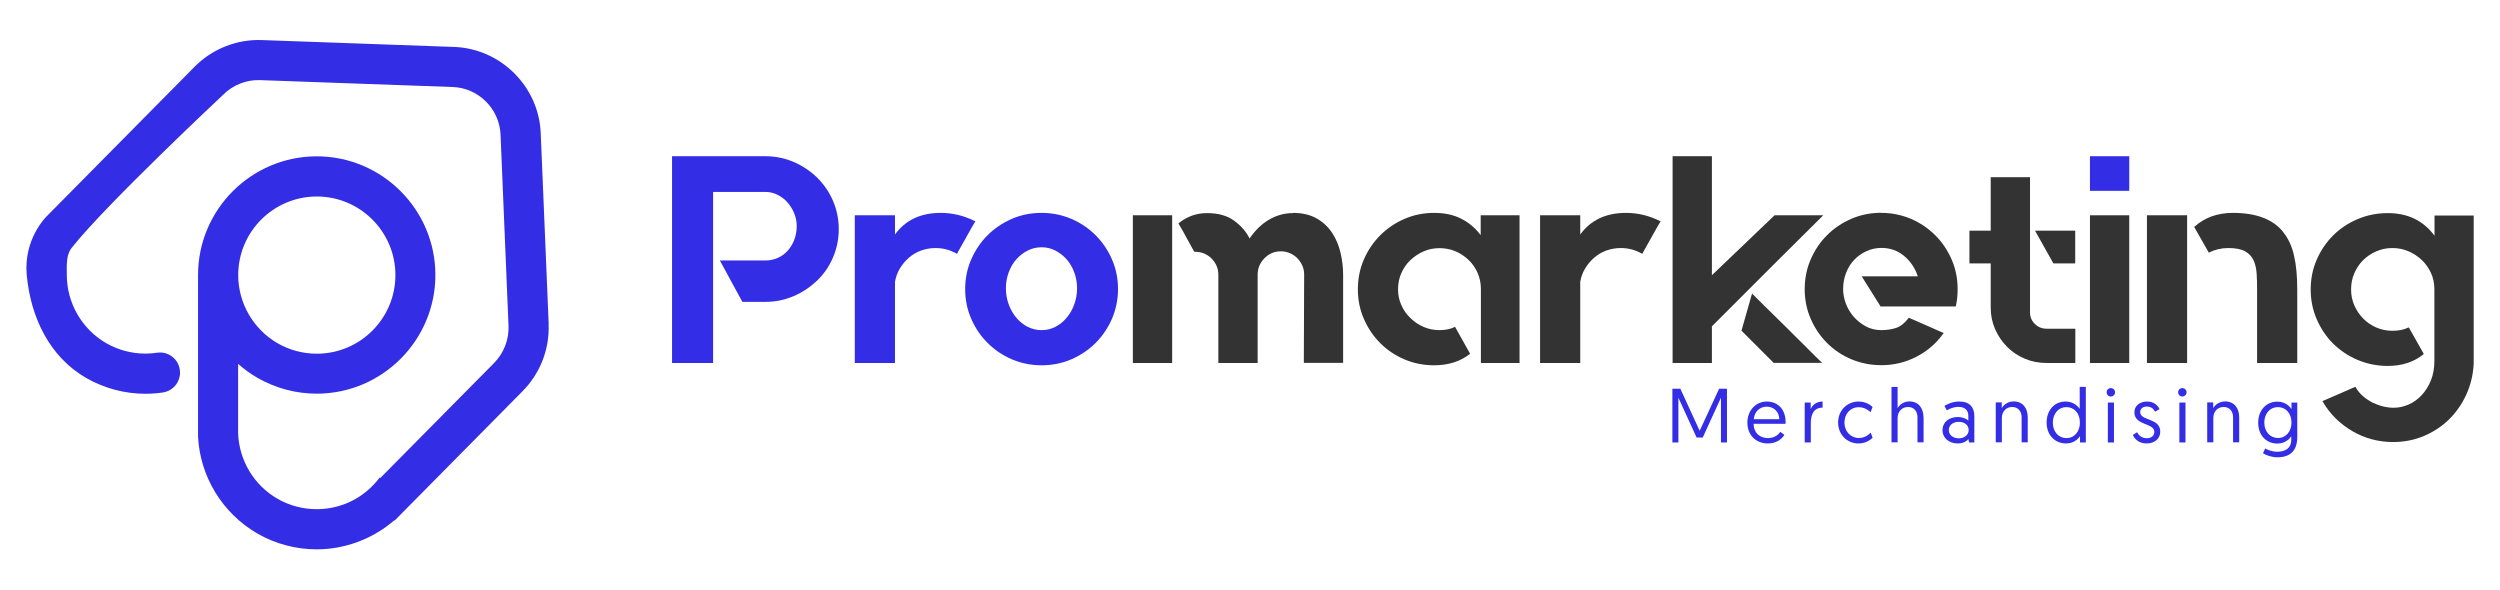 <?xml version="1.0" encoding="UTF-8"?>
<svg id="Camada_1" data-name="Camada 1" xmlns="http://www.w3.org/2000/svg" viewBox="0 0 229 54">
  <defs>
    <style>
      .cls-1 {
        fill: #332de5;
      }

      .cls-2 {
        fill: #333;
      }
    </style>
  </defs>
  <path class="cls-1" d="m50.26,29.7l-.73-17.52c-.18-4.26-3.66-7.72-7.92-7.88l-17.64-.63c-2.29-.08-4.53.81-6.14,2.44l-13.58,13.73s-2.11,2.05-1.8,5.36c.36,3.87,2.09,7.5,5.46,9.43,1.64.94,3.51,1.44,5.41,1.44.53,0,1.07-.04,1.6-.12,1-.15,1.7-1.08,1.55-2.09s-1.08-1.7-2.09-1.55c-.35.05-.7.08-1.06.08-1.26,0-2.5-.33-3.58-.95-2.23-1.28-3.62-3.68-3.62-6.25,0-.86-.08-1.82.44-2.48,3.1-3.94,13.87-14.02,13.87-14.02.89-.9,2.13-1.4,3.4-1.35l17.64.63c2.36.08,4.28,2,4.38,4.36l.73,17.52c.05,1.26-.43,2.49-1.31,3.39l-10.43,10.54-.06-.04c-.16.22-.34.43-.52.62l-.33.33c-1.32,1.25-3.06,1.95-4.93,1.95-1.26,0-2.5-.33-3.58-.95-2.17-1.25-3.53-3.54-3.61-6.03v-6.33c.55.48,1.14.92,1.79,1.29,1.64.94,3.51,1.44,5.41,1.44,5.99,0,10.87-4.88,10.87-10.87s-4.88-10.87-10.87-10.87-10.87,4.88-10.87,10.87v14.82h0c.19,3.66,2.24,7.02,5.45,8.87,1.64.94,3.51,1.44,5.41,1.44,2.63,0,5.17-.97,7.13-2.67l.03.02,11.72-11.85c1.6-1.62,2.47-3.85,2.37-6.13Zm-21.24-11.7c3.97,0,7.2,3.23,7.2,7.2s-3.23,7.2-7.2,7.2c-1.26,0-2.5-.33-3.58-.95-2.23-1.28-3.62-3.68-3.62-6.25,0-3.97,3.23-7.2,7.2-7.2Z"/>
  <g>
    <path class="cls-1" d="m72.71,14.84c.81.35,1.52.83,2.14,1.43.61.6,1.1,1.31,1.45,2.12.35.81.53,1.68.53,2.6s-.18,1.79-.53,2.6c-.35.81-.83,1.52-1.45,2.11s-1.33,1.07-2.14,1.42c-.81.35-1.68.53-2.6.53h-2.11l-2.06-3.79h4.17c.4,0,.77-.08,1.12-.23.35-.15.65-.37.91-.65.25-.28.46-.61.61-1,.15-.39.23-.82.23-1.29,0-.4-.08-.78-.23-1.15-.15-.37-.36-.7-.61-.99-.25-.29-.55-.52-.91-.7-.35-.18-.73-.27-1.12-.27h-4.79v15.67h-3.76V14.31h8.55c.92,0,1.79.18,2.6.53Z"/>
    <path class="cls-1" d="m89.35,20.26l-.32.54-1.38,2.46-.03-.03c-.6-.34-1.24-.51-1.92-.51-.47,0-.91.08-1.33.23-.42.15-.78.37-1.11.65-.32.28-.6.61-.83.99-.23.38-.37.78-.45,1.22v7.44h-3.68v-13.53h3.68v1.76c.96-1.32,2.35-1.98,4.19-1.98,1.08,0,2.13.25,3.14.76h.03Z"/>
    <path class="cls-1" d="m95.41,19.5c.97,0,1.88.19,2.73.55.85.37,1.59.87,2.22,1.5.63.63,1.13,1.37,1.5,2.22.37.85.55,1.75.55,2.71s-.19,1.86-.55,2.71c-.37.85-.87,1.59-1.5,2.22-.63.63-1.37,1.13-2.22,1.5-.85.37-1.76.55-2.73.55s-1.89-.19-2.73-.55c-.85-.37-1.59-.87-2.22-1.5-.63-.63-1.13-1.37-1.5-2.22-.37-.85-.55-1.75-.55-2.71s.18-1.86.55-2.71c.37-.85.87-1.59,1.5-2.22s1.37-1.13,2.22-1.5c.85-.37,1.76-.55,2.73-.55Zm0,10.74c.45,0,.87-.1,1.26-.3.39-.2.73-.47,1.03-.83.3-.35.53-.76.7-1.22.17-.46.26-.96.26-1.5,0-.5-.09-.99-.26-1.45-.17-.46-.41-.86-.7-1.19-.3-.33-.64-.6-1.03-.8-.39-.2-.81-.3-1.26-.3s-.88.1-1.27.3c-.4.2-.74.46-1.04.8-.3.33-.53.73-.7,1.19-.17.46-.26.94-.26,1.45,0,.54.09,1.04.26,1.5.17.46.41.87.7,1.22.3.35.64.63,1.04.83.4.2.82.3,1.27.3Z"/>
    <path class="cls-2" d="m103.77,19.72h3.6v13.53h-3.6v-13.53Zm14.67-.22c.85,0,1.56.17,2.15.5.59.33,1.06.77,1.42,1.31.36.54.62,1.15.78,1.83s.24,1.36.24,2.04v8.06h-3.6l.03-8.08c0-.29-.05-.56-.16-.81-.11-.25-.26-.48-.45-.68-.19-.2-.42-.36-.68-.47-.26-.12-.54-.18-.83-.18-.6,0-1.1.21-1.52.64-.42.43-.62.93-.62,1.51v8.08h-3.6v-8.08c0-.29-.05-.56-.16-.81-.11-.25-.26-.48-.46-.68-.2-.2-.43-.35-.69-.46-.26-.11-.55-.16-.88-.16-.02,0-.1-.13-.24-.4-.14-.27-.31-.56-.49-.89-.2-.38-.44-.81-.73-1.29l.03-.05c.78-.61,1.63-.91,2.57-.91,1.01,0,1.83.22,2.46.67.63.45,1.12,1,1.46,1.66.07-.13.14-.23.22-.32.5-.66,1.08-1.16,1.72-1.5.64-.34,1.31-.51,2.02-.51Z"/>
    <path class="cls-2" d="m139.19,19.72v13.53h-3.54v-6.78c0-.52-.1-1.01-.3-1.47-.2-.45-.47-.85-.83-1.19-.35-.34-.76-.61-1.22-.8-.46-.19-.94-.28-1.45-.28s-1.01.1-1.46.3c-.45.2-.85.47-1.2.8-.35.33-.63.73-.83,1.19-.2.46-.3.95-.3,1.48s.1.99.3,1.44c.2.45.47.85.83,1.19.35.34.75.62,1.2.81.45.2.94.3,1.46.3.56,0,1.04-.1,1.43-.3h.03v.05l1.35,2.41-.03.03c-.88.69-1.98,1.03-3.27,1.03-.96,0-1.86-.18-2.71-.54-.85-.36-1.59-.86-2.22-1.49-.63-.63-1.13-1.37-1.5-2.22-.37-.85-.55-1.75-.55-2.71s.18-1.88.55-2.73c.37-.85.87-1.59,1.5-2.22s1.37-1.13,2.22-1.5c.85-.37,1.75-.55,2.71-.55s1.76.17,2.46.52,1.31.85,1.81,1.52v-1.82h3.54Z"/>
    <path class="cls-2" d="m152.12,20.26l-.32.54-1.38,2.46-.03-.03c-.6-.34-1.24-.51-1.92-.51-.47,0-.91.08-1.33.23-.42.15-.78.37-1.11.65-.32.28-.6.61-.83.99-.23.38-.37.78-.45,1.22v7.44h-3.68v-13.53h3.68v1.76c.96-1.32,2.35-1.98,4.19-1.98,1.08,0,2.13.25,3.14.76h.03Z"/>
    <path class="cls-2" d="m167.01,19.72c-1.7,1.68-3.24,3.21-4.63,4.6l-5.57,5.57v3.36h-3.6V14.31h3.6v10.9l5.74-5.49h4.46Zm-6.52,7.17c.83.83,1.5,1.5,2.02,2,.51.51.93.92,1.26,1.24.32.32.58.58.77.77.19.19.38.38.58.57s.43.42.69.69c.26.27.63.63,1.1,1.08h-4.44l-.03-.03-2.92-2.92.97-3.41Z"/>
    <path class="cls-2" d="m172.34,19.5c.96,0,1.86.19,2.71.55.85.37,1.59.87,2.22,1.5.63.63,1.13,1.37,1.5,2.22.37.85.55,1.76.55,2.73,0,.52-.05,1.03-.16,1.52l-.03.05h-6.87l-1.73-2.76h5.14c-.25-.76-.67-1.38-1.26-1.87-.59-.49-1.28-.73-2.07-.73-.49,0-.95.1-1.38.3s-.81.46-1.12.8c-.32.33-.56.73-.74,1.19-.18.46-.27.96-.27,1.5,0,.41.08.84.24,1.28.16.44.4.84.7,1.2.31.36.68.66,1.11.9.43.24.92.36,1.46.36.49,0,.93-.07,1.34-.2.41-.14.79-.44,1.15-.91l.03-.03.05.03,3.14,1.38-.05.05c-.65.91-1.48,1.62-2.48,2.13-1,.51-2.06.76-3.18.76-.97,0-1.89-.18-2.75-.54-.86-.36-1.6-.86-2.23-1.49-.63-.63-1.13-1.37-1.5-2.22-.37-.85-.55-1.75-.55-2.71s.18-1.88.55-2.73c.37-.85.87-1.59,1.5-2.22.63-.63,1.38-1.13,2.23-1.5.86-.37,1.77-.55,2.75-.55Z"/>
    <path class="cls-2" d="m185.95,28.62c0,.42.15.77.45,1.06.3.29.65.43,1.07.43h2.63v3.14h-2.63c-.7,0-1.37-.13-1.99-.39-.62-.26-1.16-.62-1.62-1.08-.46-.46-.83-1-1.1-1.61-.27-.61-.41-1.27-.41-1.98v-4.06h-1.95v-3h1.95v-4.9h3.6v12.39Zm4.14-7.49v3h-2l-1.68-3h3.68Z"/>
    <rect class="cls-1" x="191.44" y="14.31" width="3.6" height="3.17"/>
    <rect class="cls-2" x="191.44" y="19.72" width="3.6" height="13.53"/>
    <path class="cls-2" d="m196.66,19.72h3.68v13.53h-3.68v-13.53Zm12.5,1.57c.45.56.78,1.26.97,2.11.2.85.3,1.89.3,3.14v6.71h-3.68v-6.73c0-.51-.01-.99-.04-1.45-.03-.46-.12-.87-.28-1.22-.16-.35-.42-.63-.78-.83-.36-.2-.88-.3-1.54-.3-.63,0-1.22.14-1.76.41v.03l-.03-.03-1.33-2.34.03-.03c.94-.84,2.11-1.26,3.52-1.26,2.16,0,3.71.6,4.63,1.79Z"/>
    <path class="cls-2" d="m226.59,19.72v13.6c-.05,1.01-.28,1.95-.68,2.83-.4.87-.93,1.63-1.58,2.27-.66.64-1.43,1.15-2.31,1.52-.88.37-1.82.55-2.81.55-1.34,0-2.58-.33-3.72-.99s-2.05-1.56-2.72-2.69l-.03-.05.03-.03,2.98-1.3c.18.32.41.61.69.85.28.24.58.44.89.6.32.15.64.27.97.35.33.08.65.12.96.12.47,0,.93-.1,1.38-.3.45-.2.85-.49,1.2-.87s.63-.83.84-1.36c.21-.52.31-1.11.31-1.76v-6.57c0-.52-.1-1.02-.31-1.48-.21-.46-.49-.86-.84-1.19s-.76-.6-1.22-.8c-.46-.2-.95-.3-1.47-.3s-1.02.1-1.48.3c-.46.2-.86.47-1.2.8-.34.34-.61.74-.81,1.2-.2.46-.3.96-.3,1.49s.1,1.02.3,1.47c.2.45.47.85.81,1.2.34.35.74.62,1.2.82.46.2.95.3,1.48.3.56,0,1.05-.1,1.46-.3h.03l.03.03,1.35,2.39-.03.03c-.88.72-1.98,1.07-3.27,1.07-.97,0-1.89-.19-2.76-.55-.87-.37-1.61-.87-2.25-1.5-.63-.63-1.13-1.38-1.5-2.23-.37-.86-.55-1.76-.55-2.72s.18-1.88.55-2.73c.37-.85.87-1.59,1.5-2.22.63-.63,1.38-1.13,2.25-1.5.87-.37,1.79-.55,2.76-.55,1.84,0,3.26.69,4.28,2.07v-1.85h3.6Z"/>
    <g>
      <path class="cls-1" d="m155.7,39.44l1.77-3.83h.72v4.92h-.55v-4.1l-1.67,3.65h-.56l-1.67-3.65v4.1h-.55v-4.92h.73l1.76,3.83Z"/>
      <path class="cls-1" d="m161.82,36.78c1.08,0,1.74.77,1.74,1.87,0,.02,0,.1,0,.17h-2.93c0,.82.56,1.31,1.31,1.31.62,0,.96-.32,1.14-.57l.37.27c-.2.34-.68.79-1.51.79-1.11,0-1.88-.78-1.88-1.91s.8-1.93,1.77-1.93Zm1.17,1.62c-.04-.76-.56-1.15-1.17-1.15s-1.13.46-1.17,1.15h2.34Z"/>
      <path class="cls-1" d="m166.95,37.34c-.84,0-1.08.66-1.08,1.44v1.75h-.56v-3.66h.55v.61c.13-.37.53-.7,1.09-.7v.56Z"/>
      <path class="cls-1" d="m171.34,37.76c-.15-.15-.53-.46-1.08-.46-.77,0-1.31.61-1.31,1.41s.57,1.41,1.32,1.41c.58,0,.94-.34,1.09-.49l.17.47c-.15.15-.6.52-1.28.52-1.09,0-1.88-.84-1.88-1.92s.81-1.92,1.87-1.92c.67,0,1.1.32,1.29.5l-.19.48Z"/>
      <path class="cls-1" d="m176.2,38.24v2.28h-.56v-2.31c0-.58-.37-.93-.86-.93-.56,0-.96.41-.96,1.02v2.22h-.56v-5.08h.56v1.95c.18-.33.58-.62,1.08-.62.85,0,1.29.63,1.29,1.46Z"/>
      <path class="cls-1" d="m179.34,38.2c.46,0,.82.18.96.33v-.45c0-.51-.34-.81-.89-.81-.45,0-.82.16-1.08.32l-.22-.41c.25-.15.73-.4,1.35-.4,1,0,1.39.56,1.39,1.34v2.41h-.48l-.06-.31c-.19.22-.5.4-.99.4-.8,0-1.39-.51-1.39-1.22s.58-1.2,1.41-1.2Zm.08,1.95c.53,0,.91-.32.91-.76s-.37-.75-.91-.75-.91.32-.91.75.36.76.92.76Z"/>
      <path class="cls-1" d="m185.74,38.24v2.28h-.56v-2.31c0-.58-.37-.93-.86-.93-.56,0-.95.41-.95,1.02v2.22h-.56v-3.66h.55v.53c.18-.33.58-.62,1.09-.62.85,0,1.29.63,1.29,1.46Z"/>
      <path class="cls-1" d="m191.07,40.53h-.54v-.58c-.09.13-.47.67-1.27.67-1.05,0-1.79-.79-1.79-1.91s.7-1.93,1.74-1.93c.76,0,1.18.49,1.29.68v-2.02h.56v5.08Zm-1.79-3.24c-.72,0-1.24.59-1.24,1.43s.54,1.41,1.24,1.41c.77,0,1.24-.64,1.24-1.41,0-.91-.56-1.43-1.24-1.43Z"/>
      <path class="cls-1" d="m193.35,35.55c.22,0,.39.17.39.38s-.17.39-.39.39-.38-.17-.38-.39.17-.38.38-.38Zm-.27,1.32h.56v3.66h-.56v-3.66Z"/>
      <path class="cls-1" d="m195.75,39.58c.15.29.41.56.91.56.37,0,.68-.21.68-.58,0-.84-1.83-.56-1.83-1.79,0-.62.51-.99,1.17-.99s1.03.43,1.13.7l-.41.23c-.1-.2-.29-.47-.76-.47-.34,0-.6.19-.6.51,0,.82,1.84.51,1.84,1.79,0,.65-.53,1.08-1.24,1.08-.77,0-1.11-.44-1.27-.78l.39-.25Z"/>
      <path class="cls-1" d="m199.9,35.55c.22,0,.39.17.39.38s-.17.39-.39.39-.38-.17-.38-.39.17-.38.38-.38Zm-.27,1.32h.56v3.66h-.56v-3.66Z"/>
      <path class="cls-1" d="m205.11,38.24v2.28h-.56v-2.31c0-.58-.37-.93-.86-.93-.56,0-.95.41-.95,1.02v2.22h-.56v-3.66h.55v.53c.18-.33.58-.62,1.09-.62.85,0,1.29.63,1.29,1.46Z"/>
      <path class="cls-1" d="m207.49,41.08c.14.08.58.3,1.1.3.7,0,1.29-.29,1.29-1.1v-.32c-.08.13-.46.67-1.27.67-1.05,0-1.76-.79-1.76-1.91s.72-1.93,1.76-1.93c.76,0,1.17.49,1.29.68v-.59h.53v3.15c0,1.38-.78,1.86-1.83,1.86-.48,0-.99-.17-1.31-.37l.2-.44Zm1.16-3.79c-.71,0-1.24.58-1.24,1.42s.55,1.41,1.25,1.41c.75,0,1.24-.62,1.24-1.41,0-.89-.56-1.42-1.25-1.42Z"/>
    </g>
  </g>
</svg>